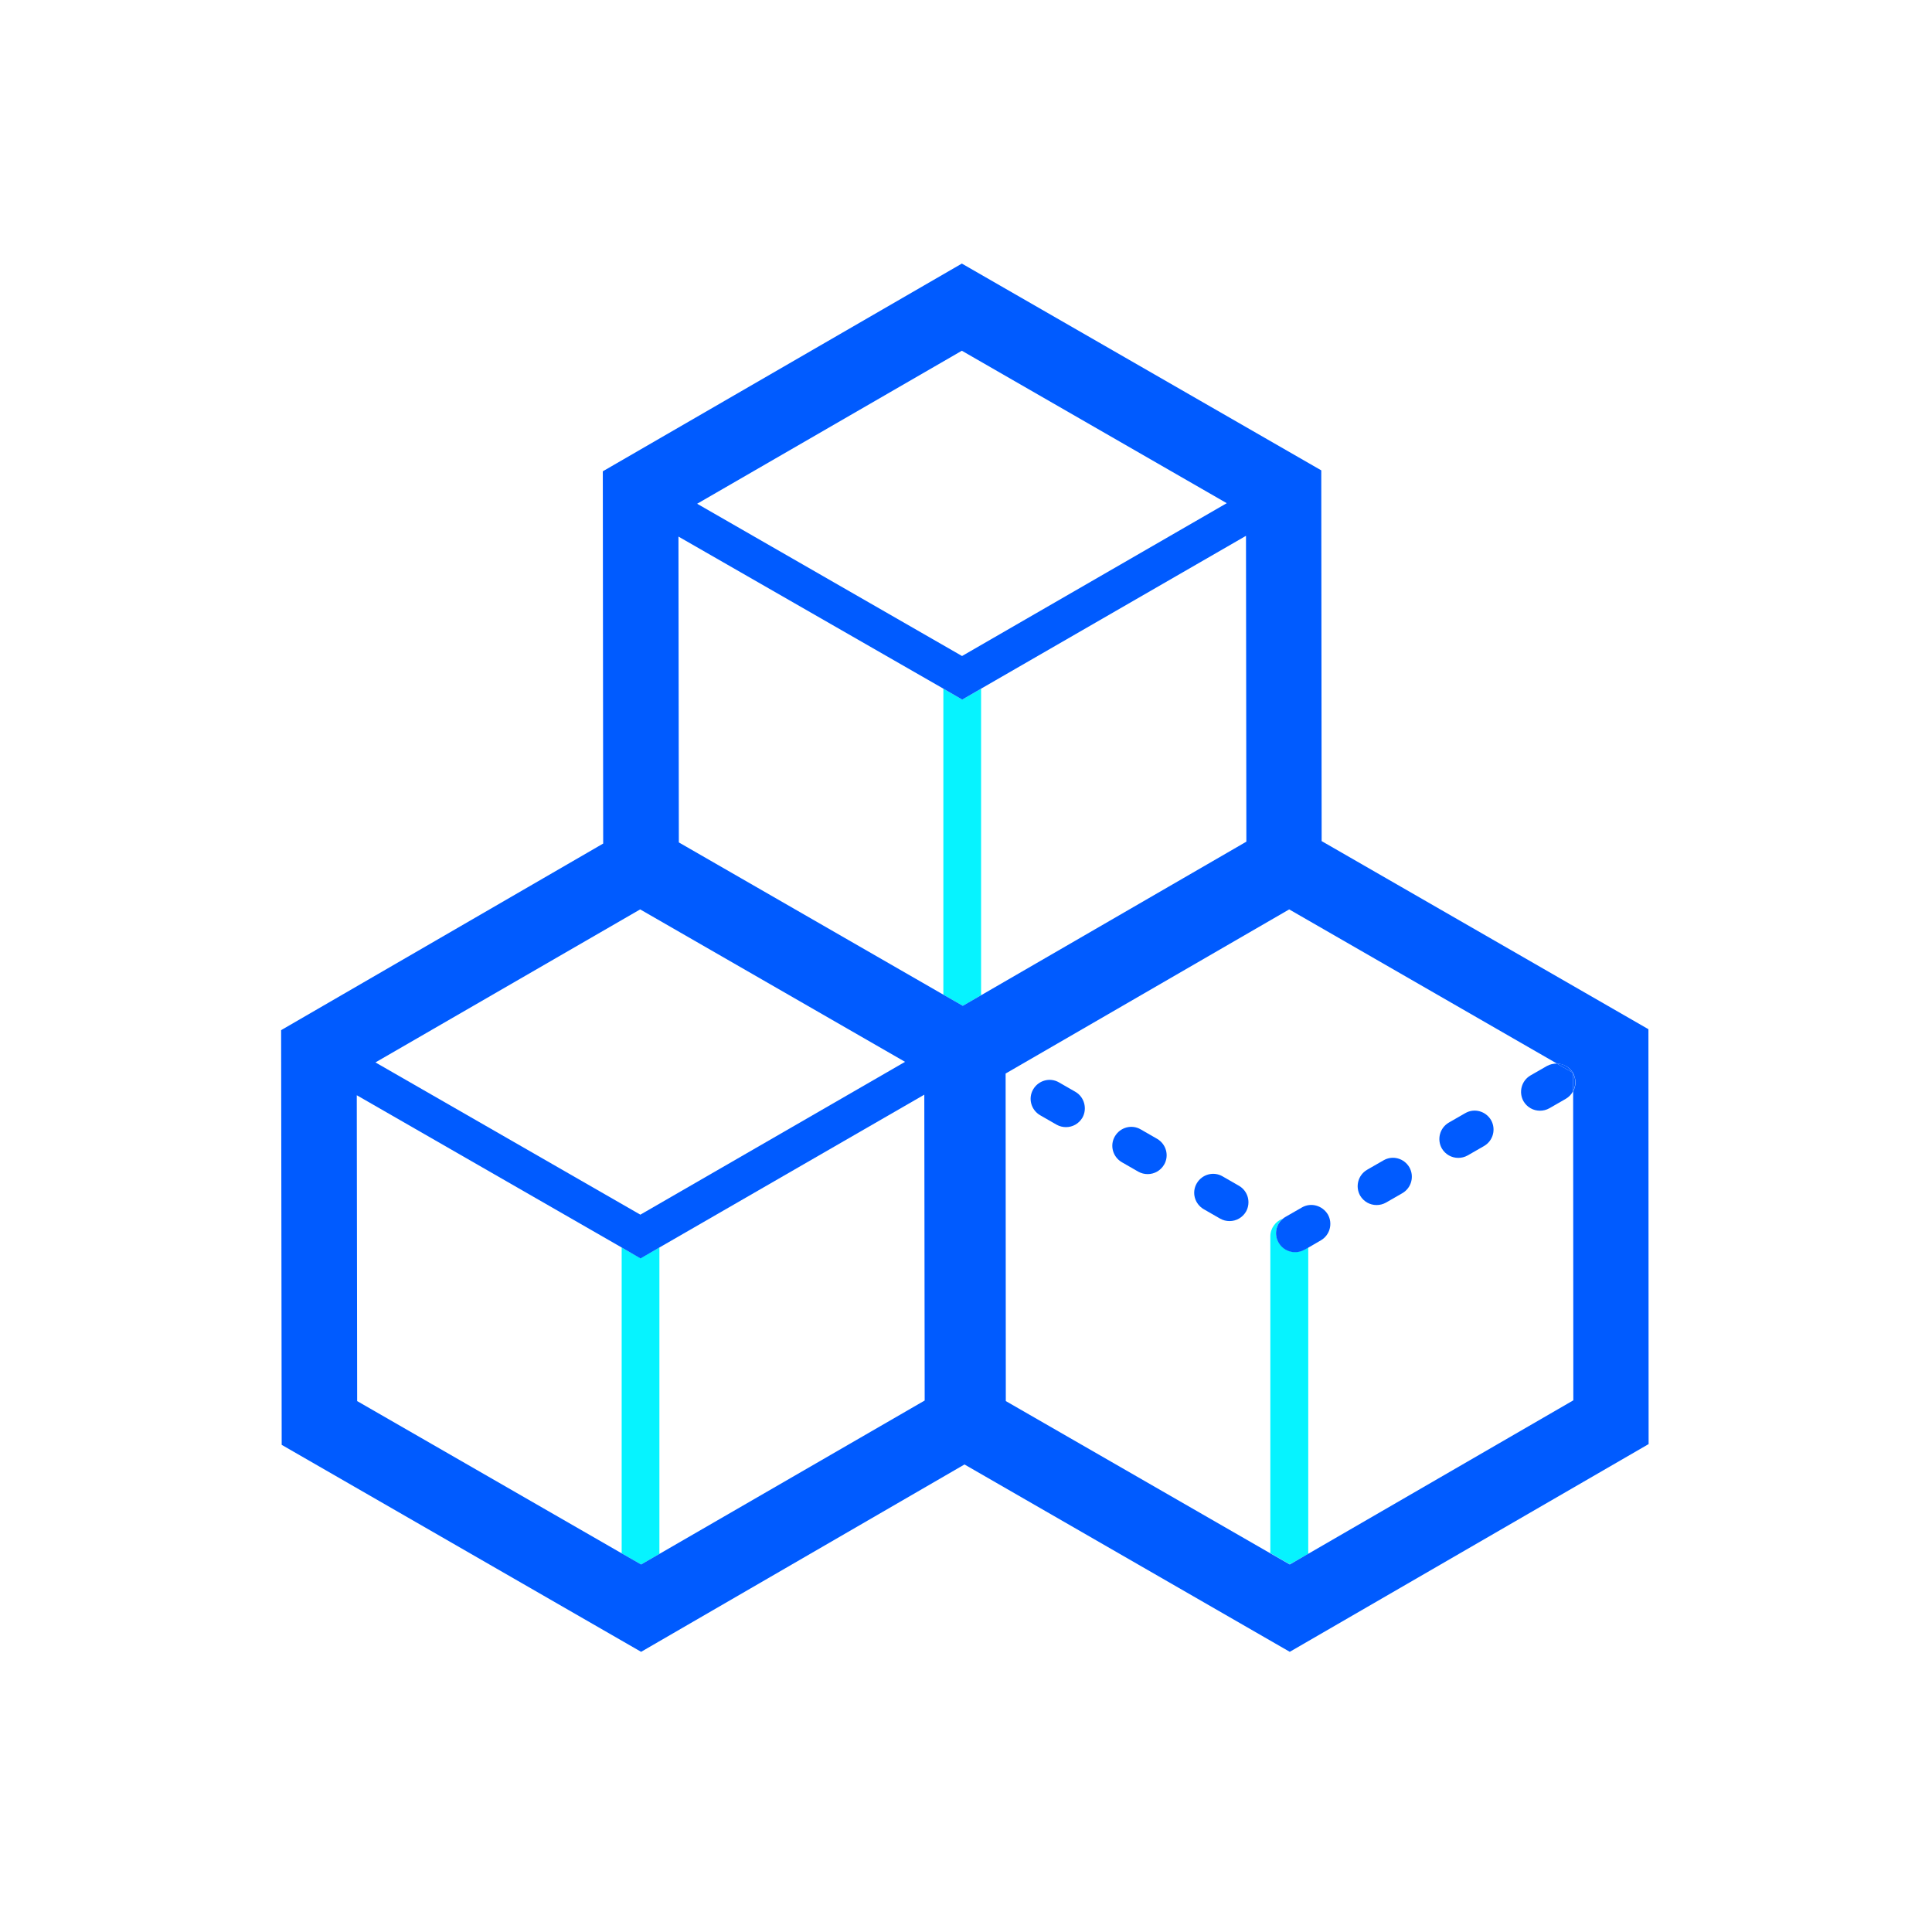 <?xml version="1.0" encoding="UTF-8" standalone="yes"?>
<svg width="800" height="800" viewBox="0 0 800 800" fill="none" xmlns="http://www.w3.org/2000/svg">
  <path d="M406.25 412.109V285.156L398.438 289.687L390.625 285.156V411.875L398.672 416.484L406.25 412.109ZM265.234 521.016L257.422 516.563V643.203L265.469 647.813L273.047 643.437V516.563L265.234 521.016ZM541.719 643.437V516.563L540.156 517.422C538.906 518.125 537.578 518.437 536.25 518.437C533.516 518.437 530.938 517.031 529.453 514.531C527.5 511.172 528.359 507.031 531.172 504.609C528.203 505.703 526.016 508.594 526.016 511.953V643.125L534.063 647.734L541.719 643.437Z" fill="#06F3FF"/>
  <path d="M644.609 440.391L651.172 444.141C649.687 441.719 647.187 440.391 644.609 440.391ZM651.328 444.453V451.875C652.578 449.609 652.656 446.797 651.328 444.453ZM513.047 491.016L506.25 487.109C502.5 484.922 497.734 486.25 495.547 490C493.359 493.75 494.687 498.516 498.437 500.703L505.234 504.609C506.484 505.313 507.812 505.625 509.14 505.625C511.875 505.625 514.453 504.219 515.937 501.719C518.047 497.969 516.797 493.203 513.047 491.016ZM479.14 471.562L472.344 467.656C468.594 465.469 463.828 466.797 461.64 470.547C459.453 474.297 460.781 479.062 464.531 481.25L471.328 485.156C472.578 485.859 473.906 486.172 475.234 486.172C477.969 486.172 480.547 484.766 482.031 482.266C484.219 478.516 482.89 473.75 479.14 471.562Z" fill="#005BFF"/>
  <path d="M651.25 444.297C651.25 444.219 651.172 444.219 651.172 444.141L644.609 440.391C643.203 440.391 641.875 440.703 640.547 441.406L633.75 445.312C630 447.5 628.75 452.266 630.859 456.016C632.344 458.516 634.922 459.922 637.656 459.922C638.984 459.922 640.312 459.609 641.562 458.906L648.359 455C649.687 454.219 650.625 453.203 651.328 451.953V444.531C651.328 444.375 651.25 444.297 651.25 444.297ZM539.062 500L532.265 503.906C531.875 504.141 531.484 504.375 531.172 504.687C528.281 507.109 527.5 511.25 529.453 514.609C530.937 517.109 533.515 518.516 536.25 518.516C537.578 518.516 538.906 518.203 540.156 517.5L541.719 516.641L546.953 513.594C550.703 511.406 551.953 506.641 549.844 502.891C547.578 499.141 542.812 497.812 539.062 500ZM445.312 452.109L438.515 448.203C434.765 446.016 430 447.344 427.812 451.094C425.625 454.844 426.953 459.609 430.703 461.797L437.5 465.703C438.75 466.406 440.078 466.719 441.406 466.719C444.14 466.719 446.719 465.313 448.203 462.813C450.312 459.063 448.984 454.219 445.312 452.109ZM606.719 460.937L599.922 464.844C596.172 467.031 594.922 471.797 597.031 475.547C598.515 478.047 601.094 479.453 603.828 479.453C605.156 479.453 606.484 479.141 607.734 478.438L614.531 474.531C618.281 472.344 619.531 467.578 617.422 463.828C615.234 460.078 610.469 458.75 606.719 460.937ZM572.89 480.469L566.094 484.375C562.344 486.562 561.094 491.328 563.203 495.078C564.687 497.578 567.265 498.984 570 498.984C571.328 498.984 572.656 498.672 573.906 497.969L580.703 494.063C584.453 491.875 585.703 487.109 583.594 483.359C581.406 479.609 576.64 478.281 572.89 480.469Z" fill="#005BFF"/>
  <path d="M682.578 426.172L547.266 348.281L547.109 194.766L398.281 109.141L249.609 195.156L249.766 349.297L116.406 426.562L116.641 598.281L265.469 683.984L399.375 606.406L534.062 683.984L682.656 597.969L682.578 426.172ZM398.281 145.234L507.969 208.359L398.359 271.641L288.672 208.594L398.281 145.234ZM265.078 376.562L374.766 439.687L265.156 502.969L155.469 439.922L265.078 376.562ZM273.047 643.437L265.469 647.812L257.422 643.203L147.891 580.156L147.734 453.516L257.422 516.562L265.234 521.094L273.047 516.562L382.734 453.281L382.891 579.922L273.047 643.437ZM398.672 416.484L390.625 411.875L281.094 348.828L280.938 222.187L390.625 285.156L398.438 289.687L406.25 285.156L515.938 221.875L516.094 348.516L406.25 412.109L398.672 416.484ZM651.484 579.844L541.641 643.437L534.062 647.812L526.016 643.203L416.484 580.156L416.406 444.531L533.828 376.562L644.688 440.391C647.266 440.469 649.844 441.797 651.25 444.141L651.406 444.219V444.453C652.734 446.875 652.656 449.688 651.406 451.875L651.484 579.844Z" fill="#005BFF"/>
</svg>